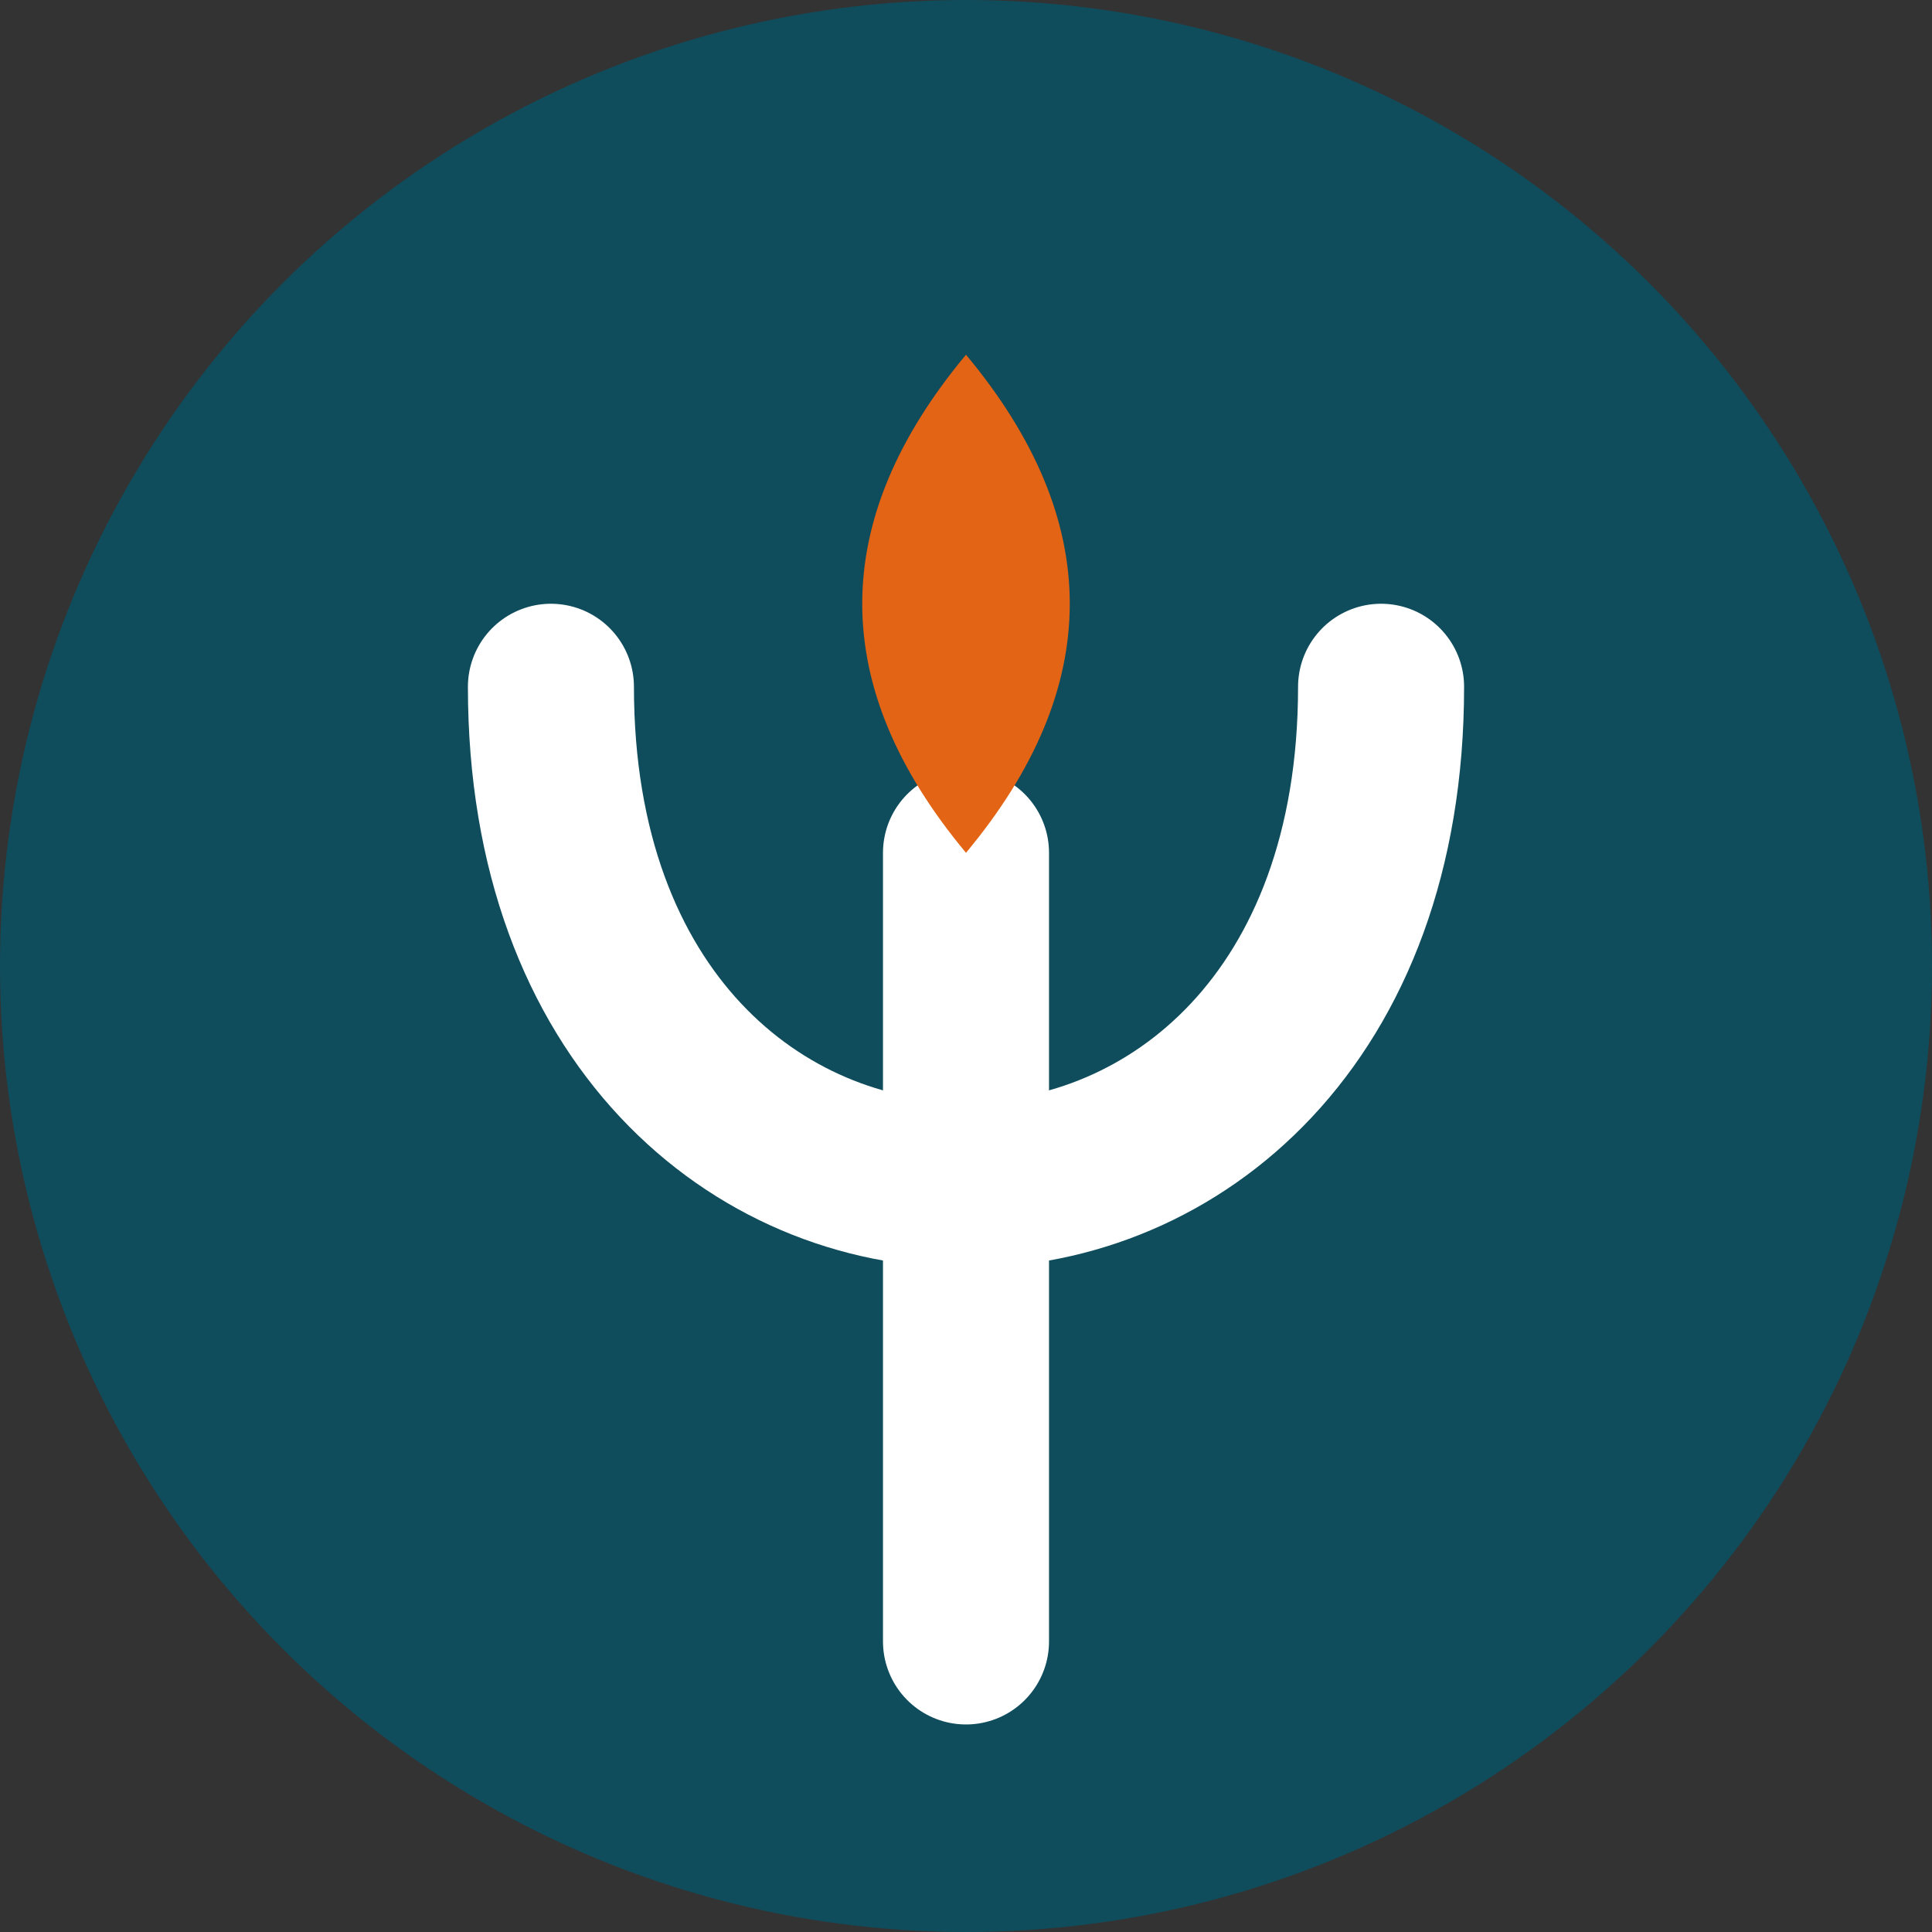 <svg xmlns="http://www.w3.org/2000/svg" viewBox="0 0 512 512">
  <rect x="0" y="0" width="512" height="512" fill="#333333" stroke="none"/>
  <!-- Background: Deep Teal Circle -->
  <circle cx="256" cy="256" r="256" fill="#0F4C5C"/>
  
  <!-- Symbol: Clearer Psi (Ψ) -->
  <g transform="translate(256, 270) scale(1.1)">
    <!-- The Bowl (U-shape) -->
    <path d="M-100 -80 C -100 80, 100 80, 100 -80" fill="none" stroke="#FFFFFF" stroke-width="40" stroke-linecap="round"/>
    
    <!-- The Vertical Stem (Bottom part) -->
    <line x1="0" y1="50" x2="0" y2="150" stroke="#FFFFFF" stroke-width="40" stroke-linecap="round"/>
    
    <!-- The Stem Top / Leaf (Orange) -->
    <!-- The stem continues up but transforms into a leaf -->
    <line x1="0" y1="50" x2="0" y2="-40" stroke="#FFFFFF" stroke-width="40" stroke-linecap="round"/>
    <path d="M0 -40 Q -50 -100 0 -160 Q 50 -100 0 -40" fill="#E36414"/>
  </g>
</svg>
